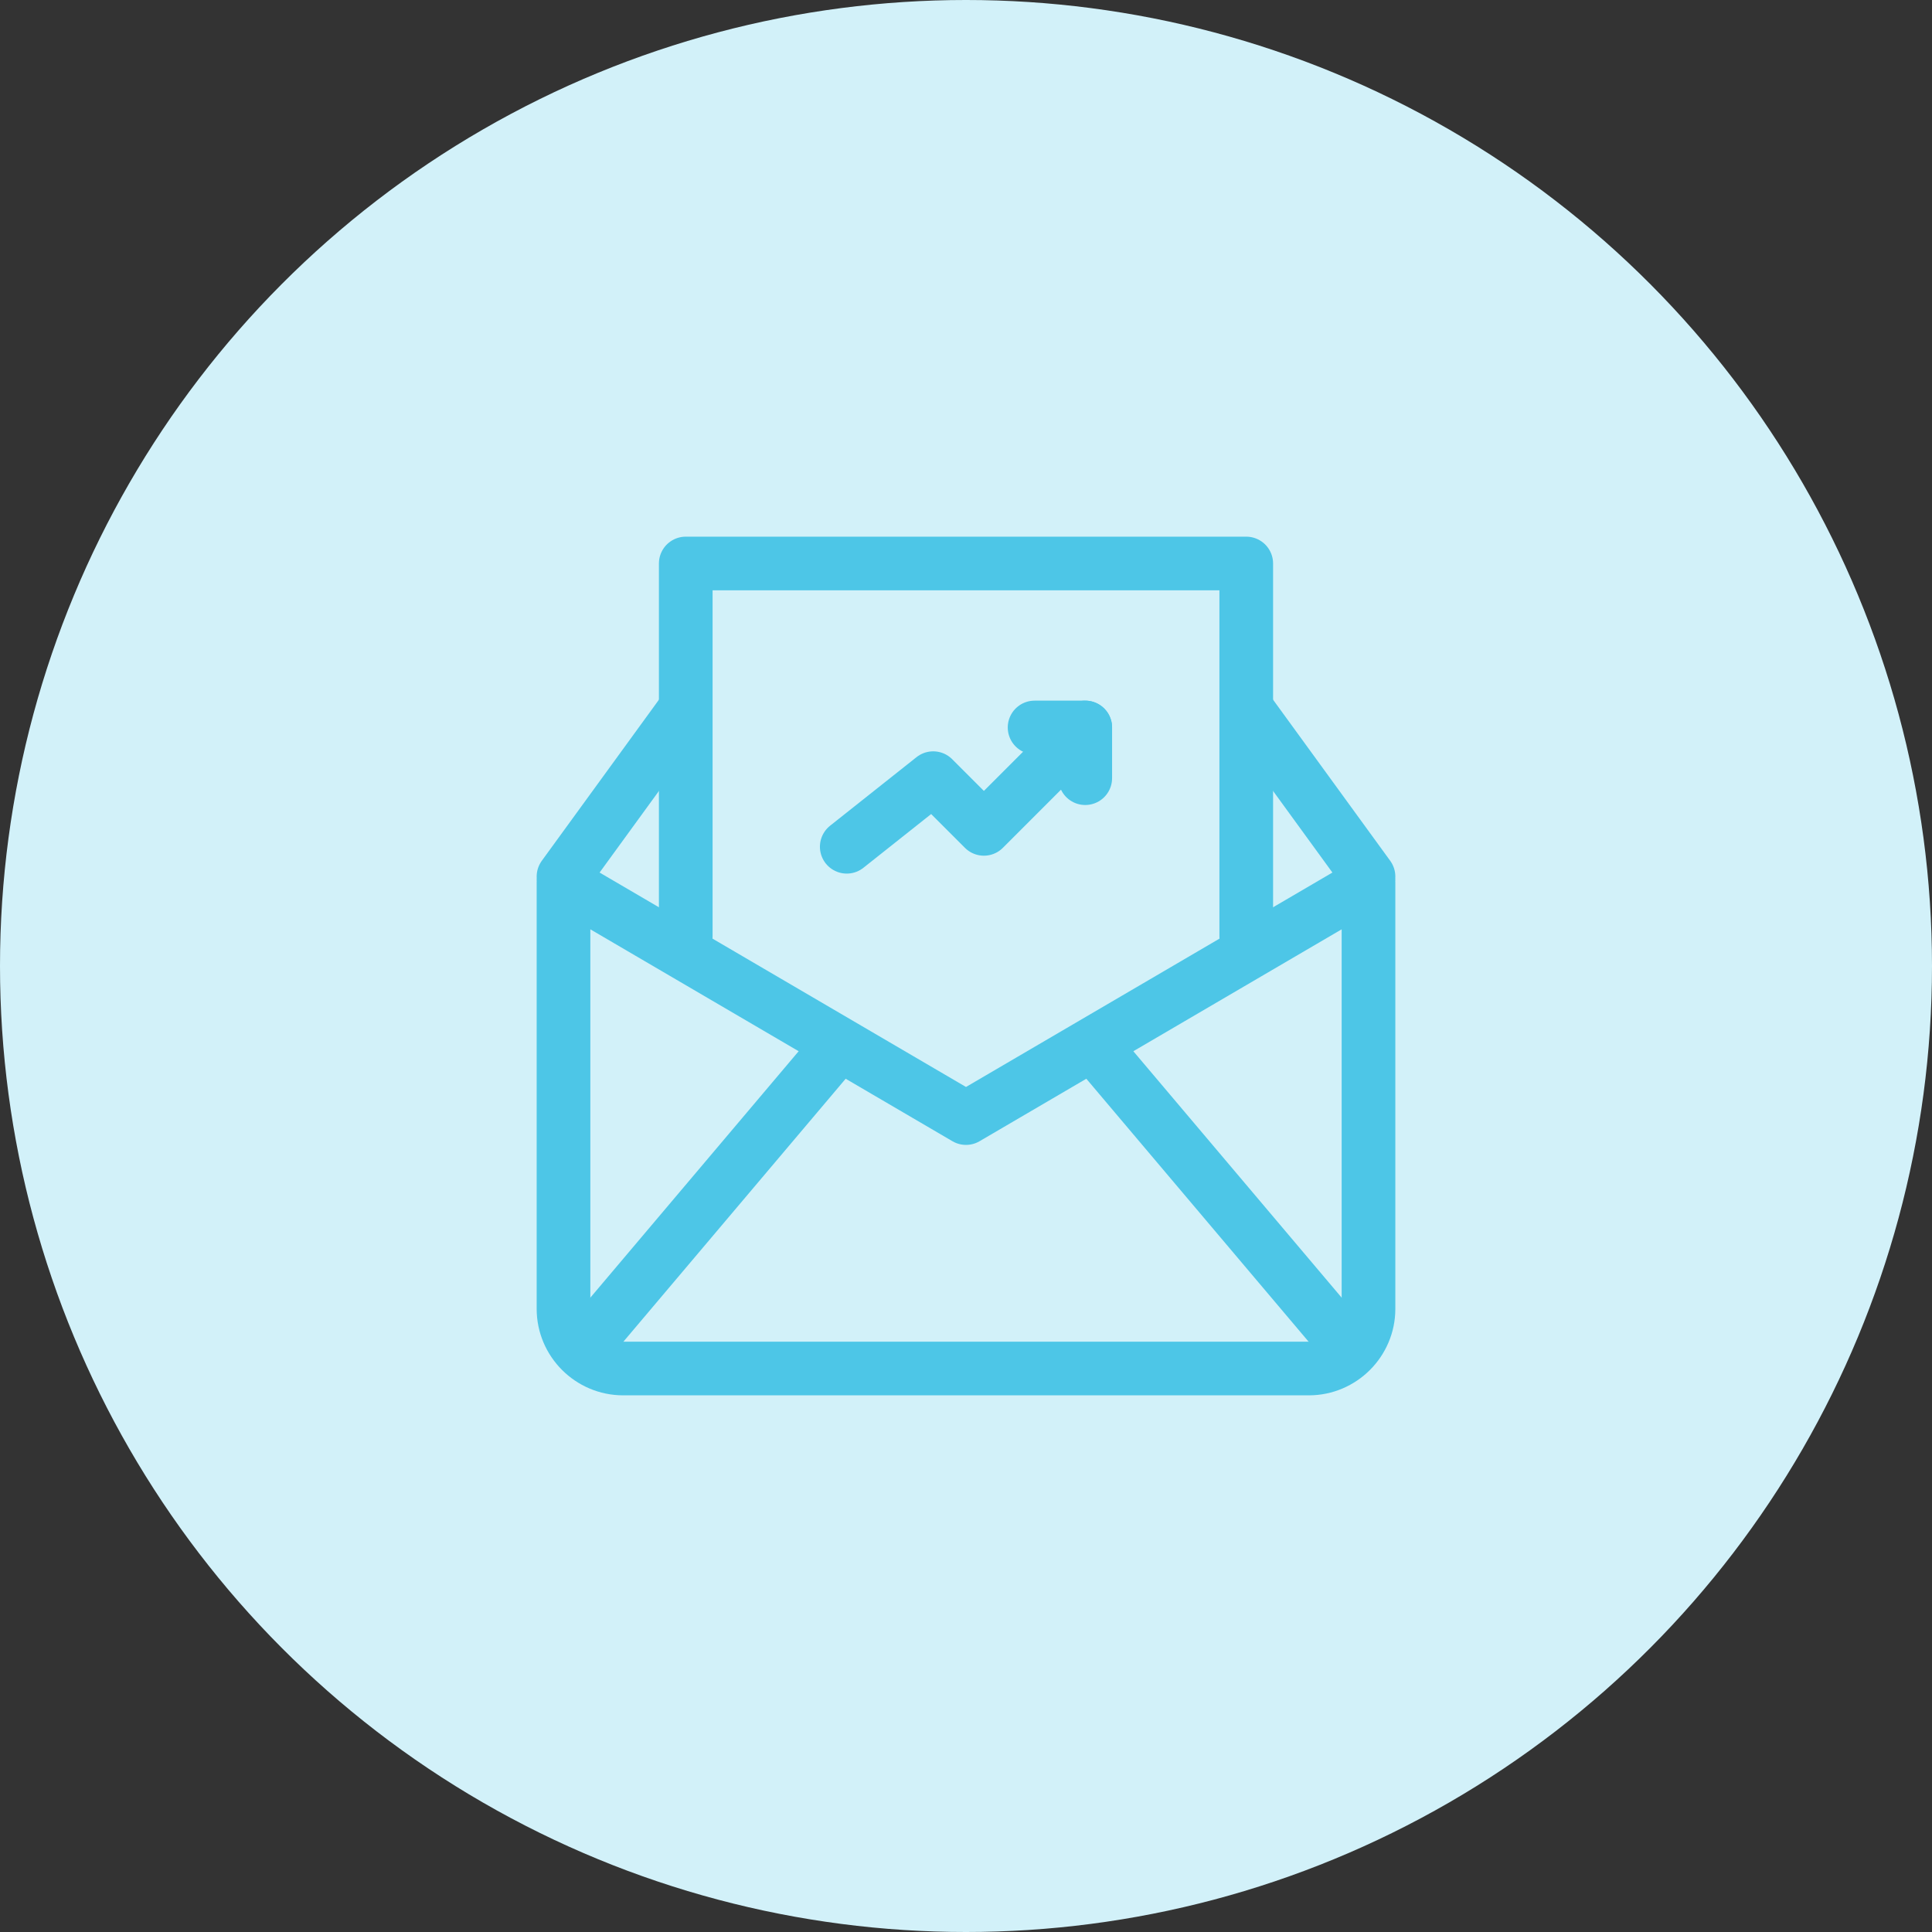 <?xml version="1.0" encoding="UTF-8" standalone="no"?><!DOCTYPE svg PUBLIC "-//W3C//DTD SVG 1.1//EN" "http://www.w3.org/Graphics/SVG/1.1/DTD/svg11.dtd"><svg width="100%" height="100%" viewBox="0 0 72 72" version="1.1" xmlns="http://www.w3.org/2000/svg" xmlns:xlink="http://www.w3.org/1999/xlink" xml:space="preserve" xmlns:serif="http://www.serif.com/" style="fill-rule:evenodd;clip-rule:evenodd;stroke-linecap:round;stroke-linejoin:round;"><rect x="0" y="0" width="72" height="72" fill="#333333" stroke="none"/><g id="increase-conversions"><circle cx="36" cy="36" r="36" style="fill:#d2f1f9;"/><g><path d="M21,32.667l4.444,-6.111m21.112,0l4.444,6.111" style="fill:none;fill-rule:nonzero;stroke:#4dc6e7;stroke-width:2px;"/><path d="M25.556,34.889l0,-13.889l20.888,0l0,13.889" style="fill:none;fill-rule:nonzero;stroke:#4dc6e7;stroke-width:2px;"/><path d="M21,32.889l15,8.778l15,-8.778l0,15.889c0,1.222 -1,2.222 -2.222,2.222l-25.556,0c-1.222,0 -2.222,-1 -2.222,-2.222l0,-15.889Z" style="fill:none;fill-rule:nonzero;stroke:#4dc6e7;stroke-width:2px;"/><g id="Group-5"><path d="M38.556,27.111l1.888,0l0,1.889" style="fill:none;fill-rule:nonzero;stroke:#4dc6e7;stroke-width:2px;"/><path d="M31.556,31.556l3.222,-2.556l1.889,1.889l3.777,-3.778" style="fill:none;fill-rule:nonzero;stroke:#4dc6e7;stroke-width:2px;"/></g><path d="M31.222,39l-9.111,10.778" style="fill:none;fill-rule:nonzero;stroke:#4dc6e7;stroke-width:2px;"/><path d="M40.778,39l9.111,10.778" style="fill:none;fill-rule:nonzero;stroke:#4dc6e7;stroke-width:2px;"/></g></g></svg>